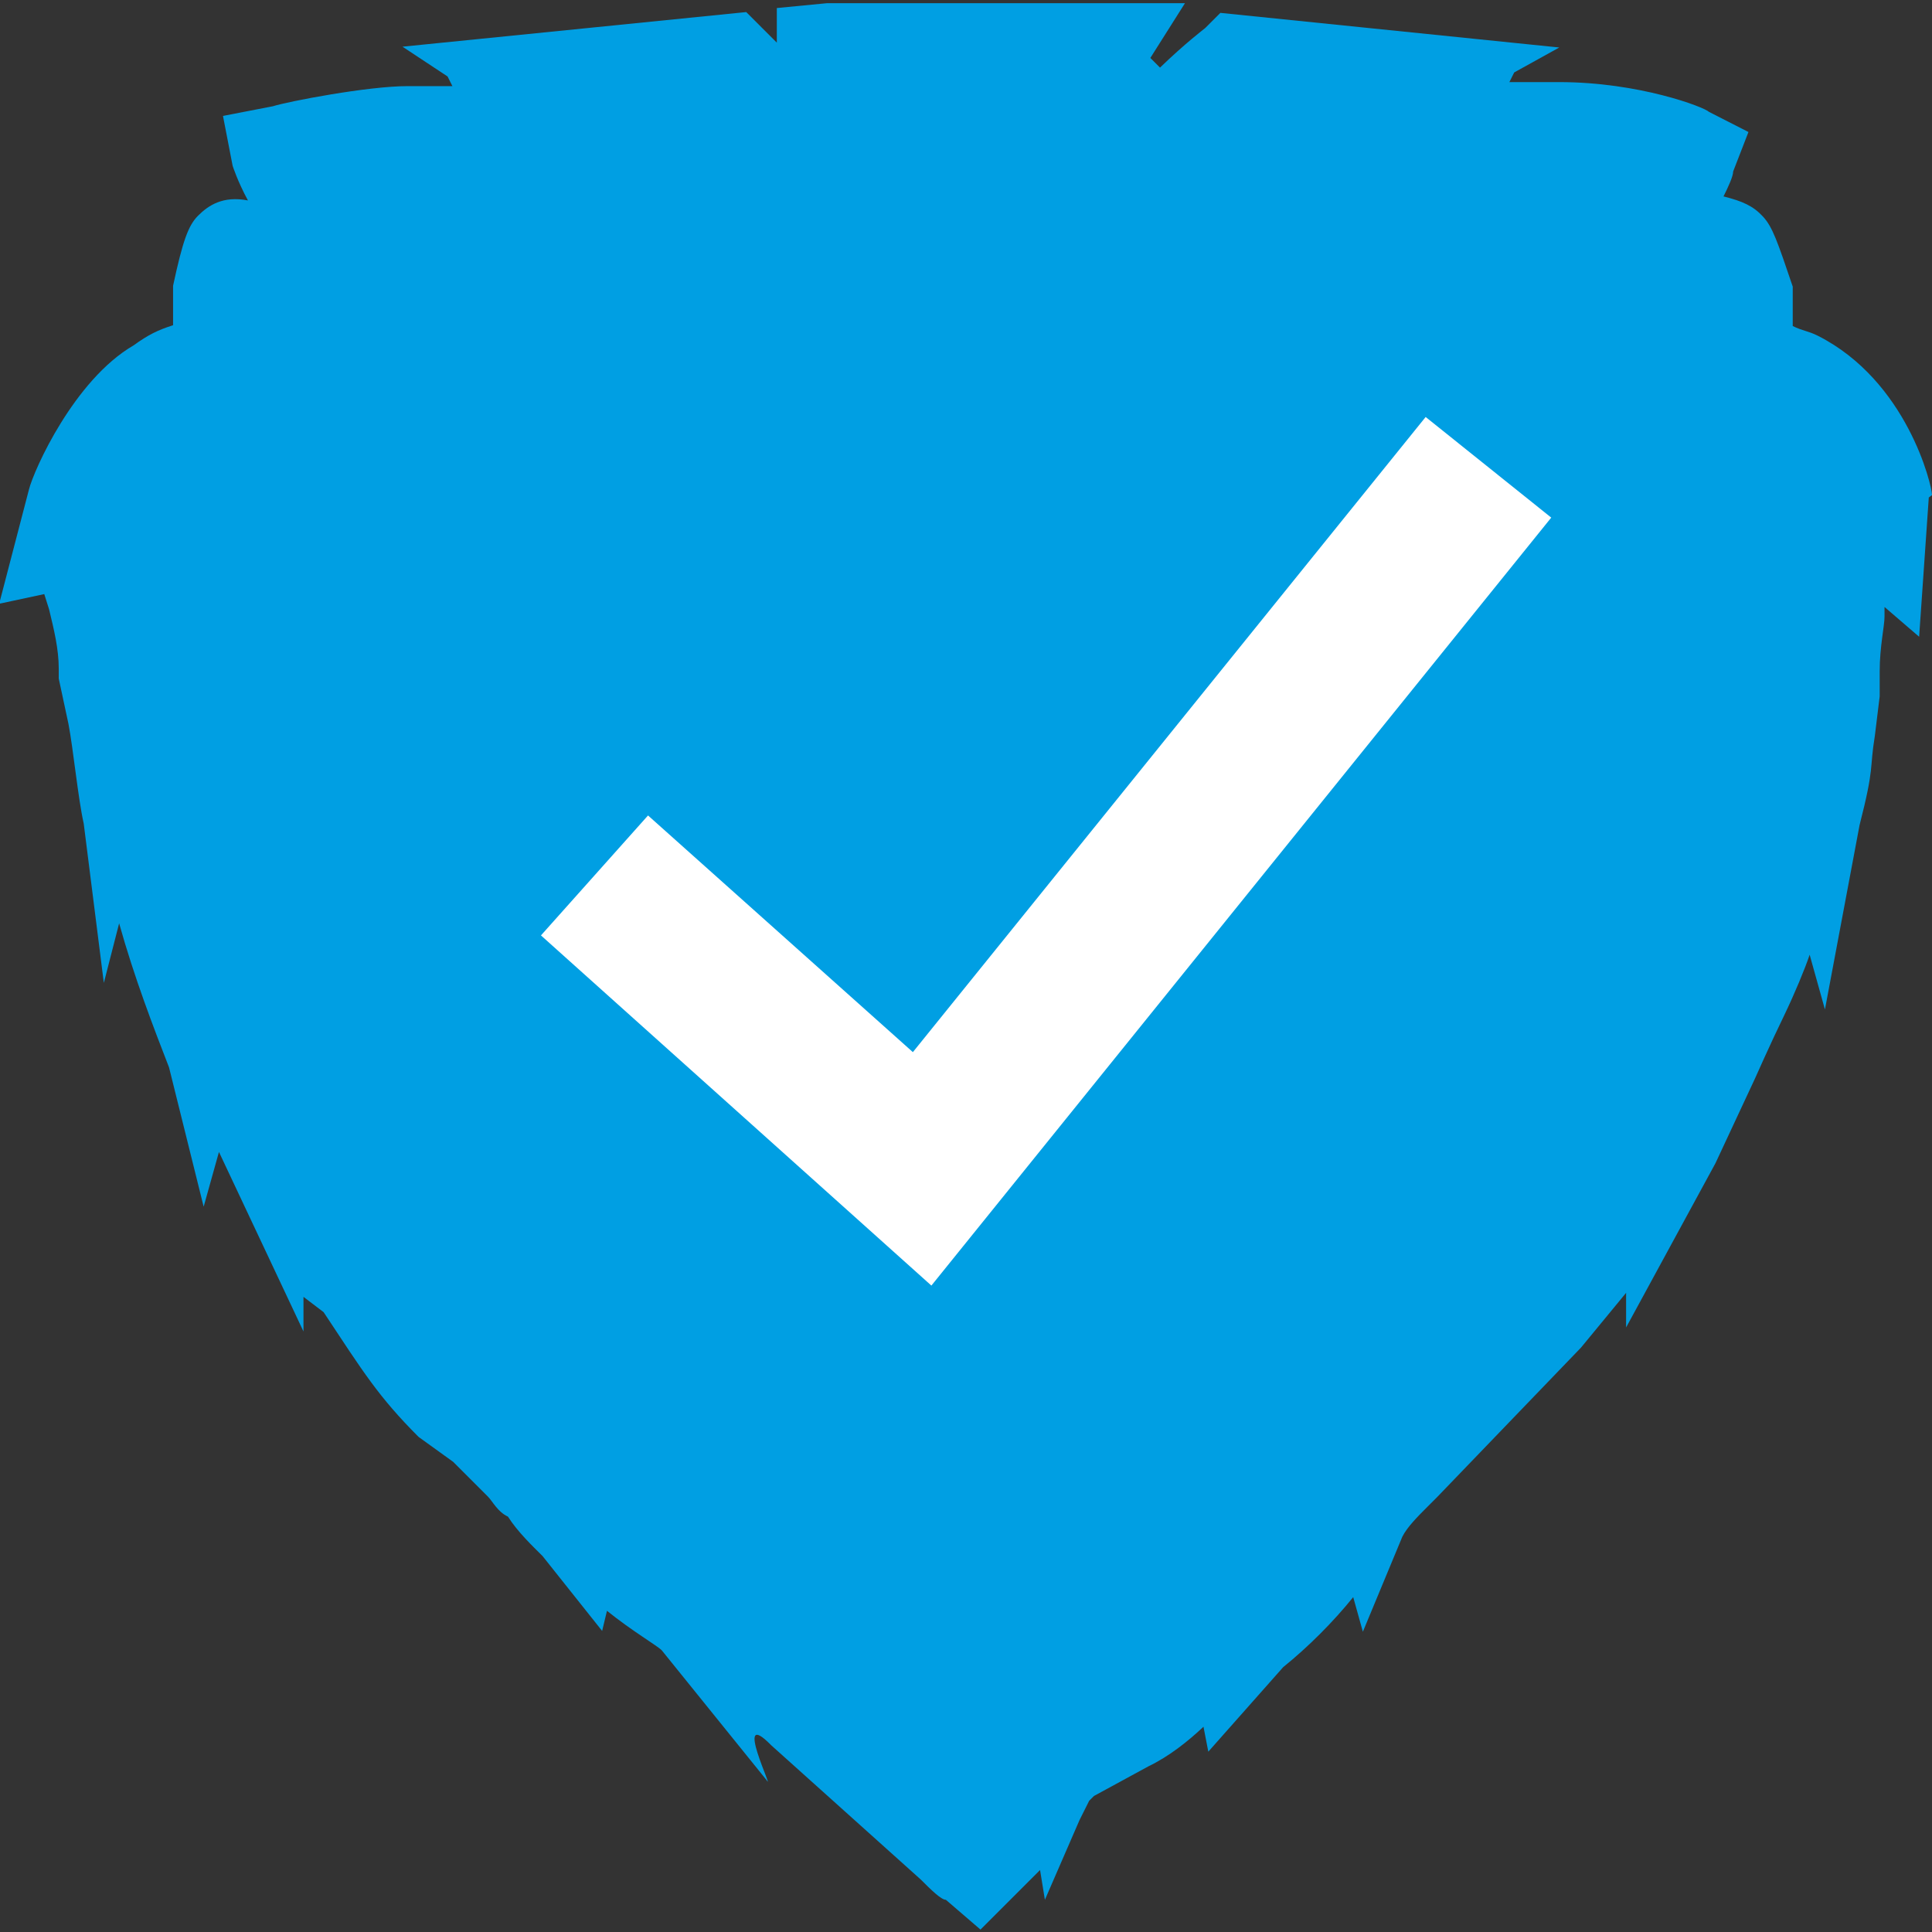 <?xml version="1.0" encoding="UTF-8"?>
<svg id="uuid-3143412d-9a70-45d7-b7d8-5eb0d9ab8c4d" data-name="Laag 1" xmlns="http://www.w3.org/2000/svg" width="24" height="24" viewBox="0 0 24 24">
  <rect x="0" y="0" width="24" height="24" fill="#333333" stroke="none"/>
  <path d="m24,6.15c0-.12-.31-1.42-1.42-1.98h0c-.12-.06-.19-.06-.31-.12v-.49c-.19-.56-.25-.74-.37-.87s-.25-.19-.49-.25c.06-.12.12-.25.12-.31l.19-.49-.49-.25c-.06-.06-.87-.37-1.86-.37h-.62l.06-.12.56-.31-4.21-.43-.19.19s-.25.19-.56.49l-.12-.12.43-.68h-4.45l-.62.06v.43c-.12-.12-.19-.19-.19-.19l-.19-.19-4.27.43.56.37.06.12h-.56c-.49,0-1.48.19-1.67.25l-.62.12.12.62s.06.19.19.43c-.31-.06-.49.06-.62.19-.12.12-.19.31-.31.87v.49c-.19.06-.31.12-.49.25-.74.43-1.24,1.55-1.3,1.79l-.37,1.42.56-.12.06.19c.06.25.12.49.12.74v.12l.12.56h0c.06.31.12.93.19,1.24l.25,1.98.19-.74c.19.68.43,1.3.62,1.79l.43,1.73.19-.68,1.05,2.23v-.43l.25.19c.49.74.68,1.05,1.18,1.55l.43.31.43.43c.06.06.12.19.25.25.12.19.31.37.43.49l.74.93.06-.25c.31.25.62.43.68.49l1.3,1.61c.12.19-.43-.93.06-.43l1.86,1.67h0c.12.12.25.25.31.25l.43.37.37-.37c.12-.12.25-.25.37-.37l.06.37.43-.99.06-.12.06-.12.06-.06.68-.37c.25-.12.49-.31.68-.49l.06.31.93-1.05c.31-.25.62-.56.87-.87l.12.43.49-1.18c.06-.12.19-.25.31-.37l.12-.12,1.79-1.86.56-.68v.43l1.11-2.04.49-1.05s.19-.43.37-.8c.12-.25.25-.56.31-.74l.19.68.43-2.29c.19-.74.12-.68.19-1.11h0l.06-.49v-.12h0v-.19c0-.31.06-.56.06-.68v-.12l.43.37.12-1.73h0Z" style="fill: #009fe3; stroke-width: 0px;"/>
  <polygon points="11.57 15.97 6.72 11.62 8.05 10.13 11.34 13.07 17.71 5.18 19.27 6.43 11.57 15.97" style="fill: #fff; stroke-width: 0px;"/>
</svg>